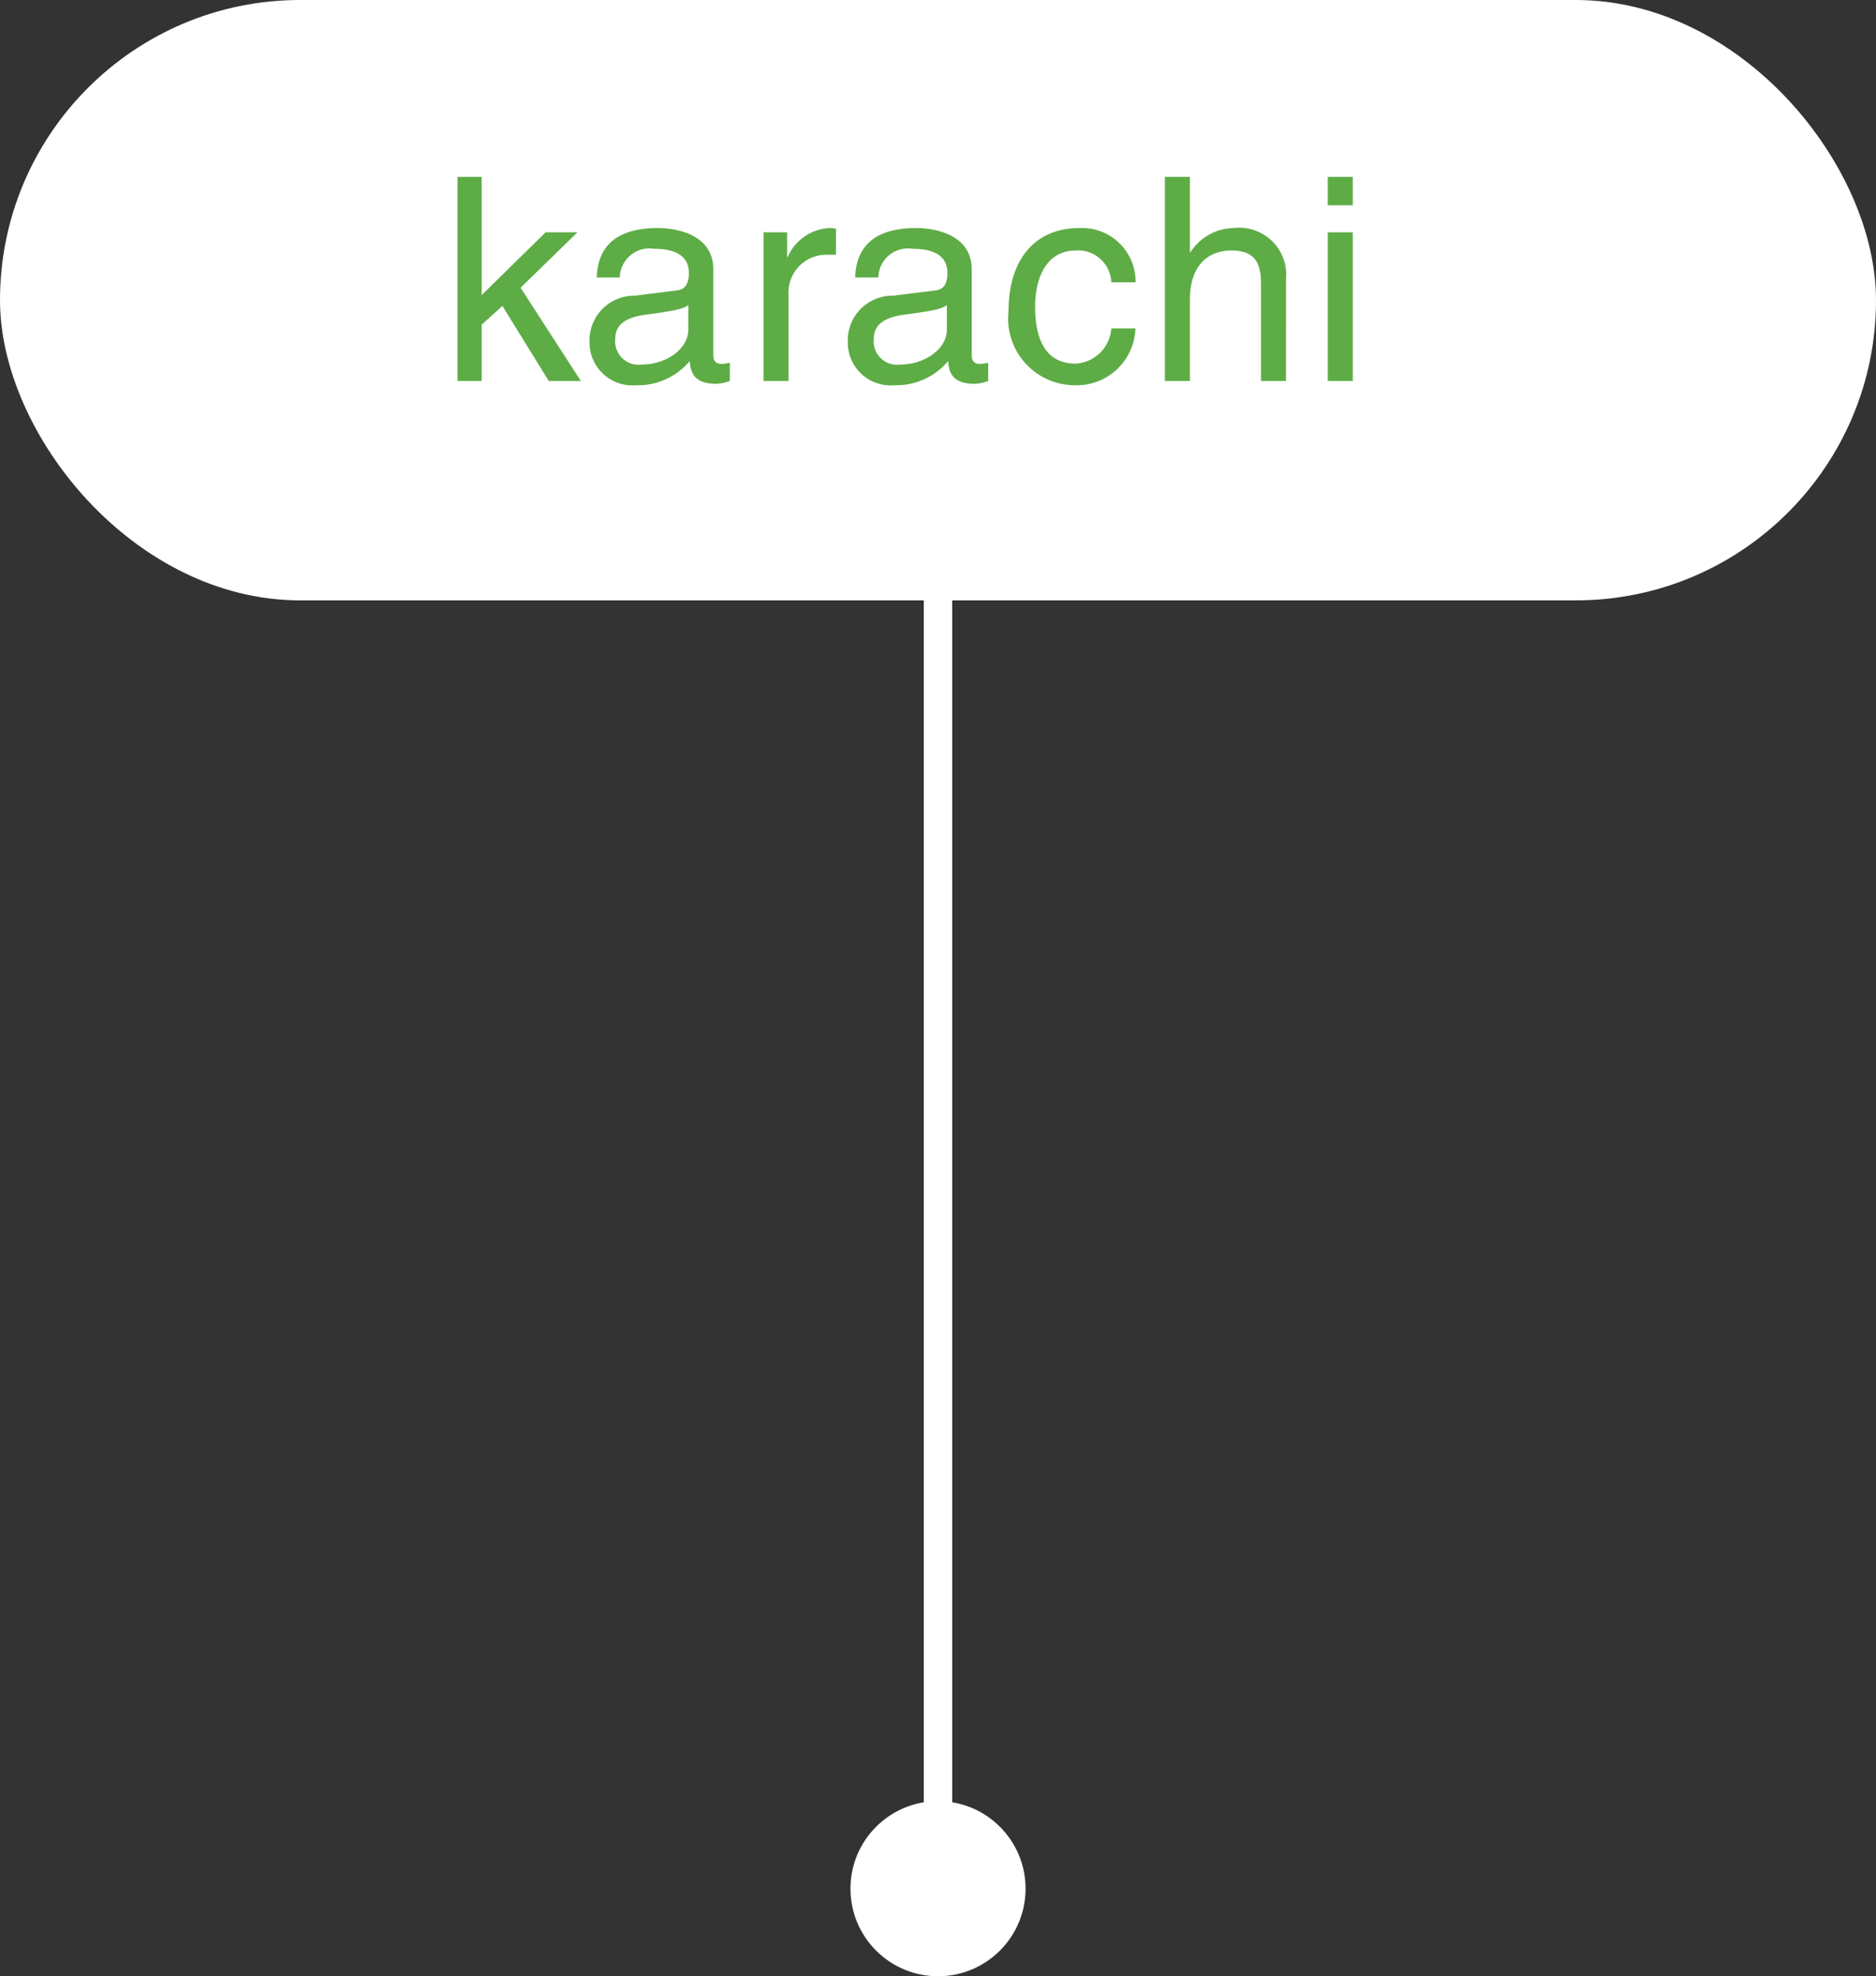 <svg xmlns="http://www.w3.org/2000/svg" width="65.995" height="69.514" viewBox="0 0 65.995 69.514">
  <rect x="0" y="0" width="65.995" height="69.514" fill="#333333" stroke="none"/>
  <g id="Group_1842" data-name="Group 1842" transform="translate(-454.095 -2405.839)">
    <g id="Group_1798" data-name="Group 1798" transform="translate(454.095 2405.839)">
      <rect id="Rectangle_1069" data-name="Rectangle 1069" width="65.995" height="21.118" rx="10.559" transform="translate(0 0)" fill="#fff"/>
      <line id="Line_128" data-name="Line 128" y2="45.756" transform="translate(32.997 20.678)" fill="none" stroke="#fff" stroke-width="1"/>
      <circle id="Ellipse_540" data-name="Ellipse 540" cx="3.08" cy="3.08" r="3.08" transform="translate(29.918 63.355)" fill="#fff"/>
    </g>
    <path id="Path_47027" data-name="Path 47027" d="M-13.525-3.28l2-1.95h-1.12l-2.25,2.21V-7.18h-.85V0h.85V-1.98l.73-.66L-12.535,0h1.13Zm3.49-.36a1.041,1.041,0,0,1,1.2-1.01c.83,0,1.23.3,1.23.85,0,.52-.25.6-.46.62L-9.515-3A1.572,1.572,0,0,0-11.1-1.36,1.507,1.507,0,0,0-9.465.15,2.378,2.378,0,0,0-7.575-.7c.03.4.15.8.93.8a1.627,1.627,0,0,0,.48-.1V-.64a1.67,1.67,0,0,1-.29.04c-.18,0-.29-.09-.29-.31V-3.92c0-1.34-1.52-1.46-1.94-1.46-1.29,0-2.12.49-2.16,1.74Zm2.41,1.83c0,.7-.8,1.23-1.62,1.23a.826.826,0,0,1-.95-.91c0-.66.69-.79,1.12-.85,1.09-.14,1.31-.22,1.45-.33ZM-4.1-3.04a1.329,1.329,0,0,1,1.34-1.4h.33v-.91a.712.712,0,0,0-.23-.03,1.7,1.7,0,0,0-1.47,1.02h-.02v-.87h-.83V0h.88Zm3.16-.6a1.041,1.041,0,0,1,1.2-1.01c.83,0,1.23.3,1.23.85,0,.52-.25.6-.46.62L-.425-3a1.572,1.572,0,0,0-1.59,1.64A1.507,1.507,0,0,0-.375.15,2.378,2.378,0,0,0,1.515-.7c.03.4.15.8.93.8a1.627,1.627,0,0,0,.48-.1V-.64a1.67,1.67,0,0,1-.29.04c-.18,0-.29-.09-.29-.31V-3.92c0-1.34-1.52-1.46-1.94-1.46-1.29,0-2.12.49-2.16,1.74Zm2.41,1.83c0,.7-.8,1.23-1.62,1.23a.826.826,0,0,1-.95-.91c0-.66.69-.79,1.12-.85,1.09-.14,1.31-.22,1.45-.33Zm6.64-1.66a1.886,1.886,0,0,0-1.96-1.91c-1.73,0-2.51,1.29-2.51,2.91A2.35,2.35,0,0,0,5.975.15a2.068,2.068,0,0,0,2.13-2h-.85A1.332,1.332,0,0,1,6.005-.61c-1.21,0-1.43-1.11-1.43-2.01,0-.93.35-1.97,1.44-1.97a1.165,1.165,0,0,1,1.24,1.12Zm5.29-.09a1.653,1.653,0,0,0-1.83-1.82,1.847,1.847,0,0,0-1.53.85h-.02V-7.18h-.88V0h.88V-2.85c0-1.32.74-1.74,1.46-1.74.84,0,1.04.46,1.04,1.17V0h.88Zm2.35-1.67h-.88V0h.88Zm0-.95v-1h-.88v1Z" transform="translate(485.934 2419.24)" fill="#5eac46"/>
  </g>
</svg>
